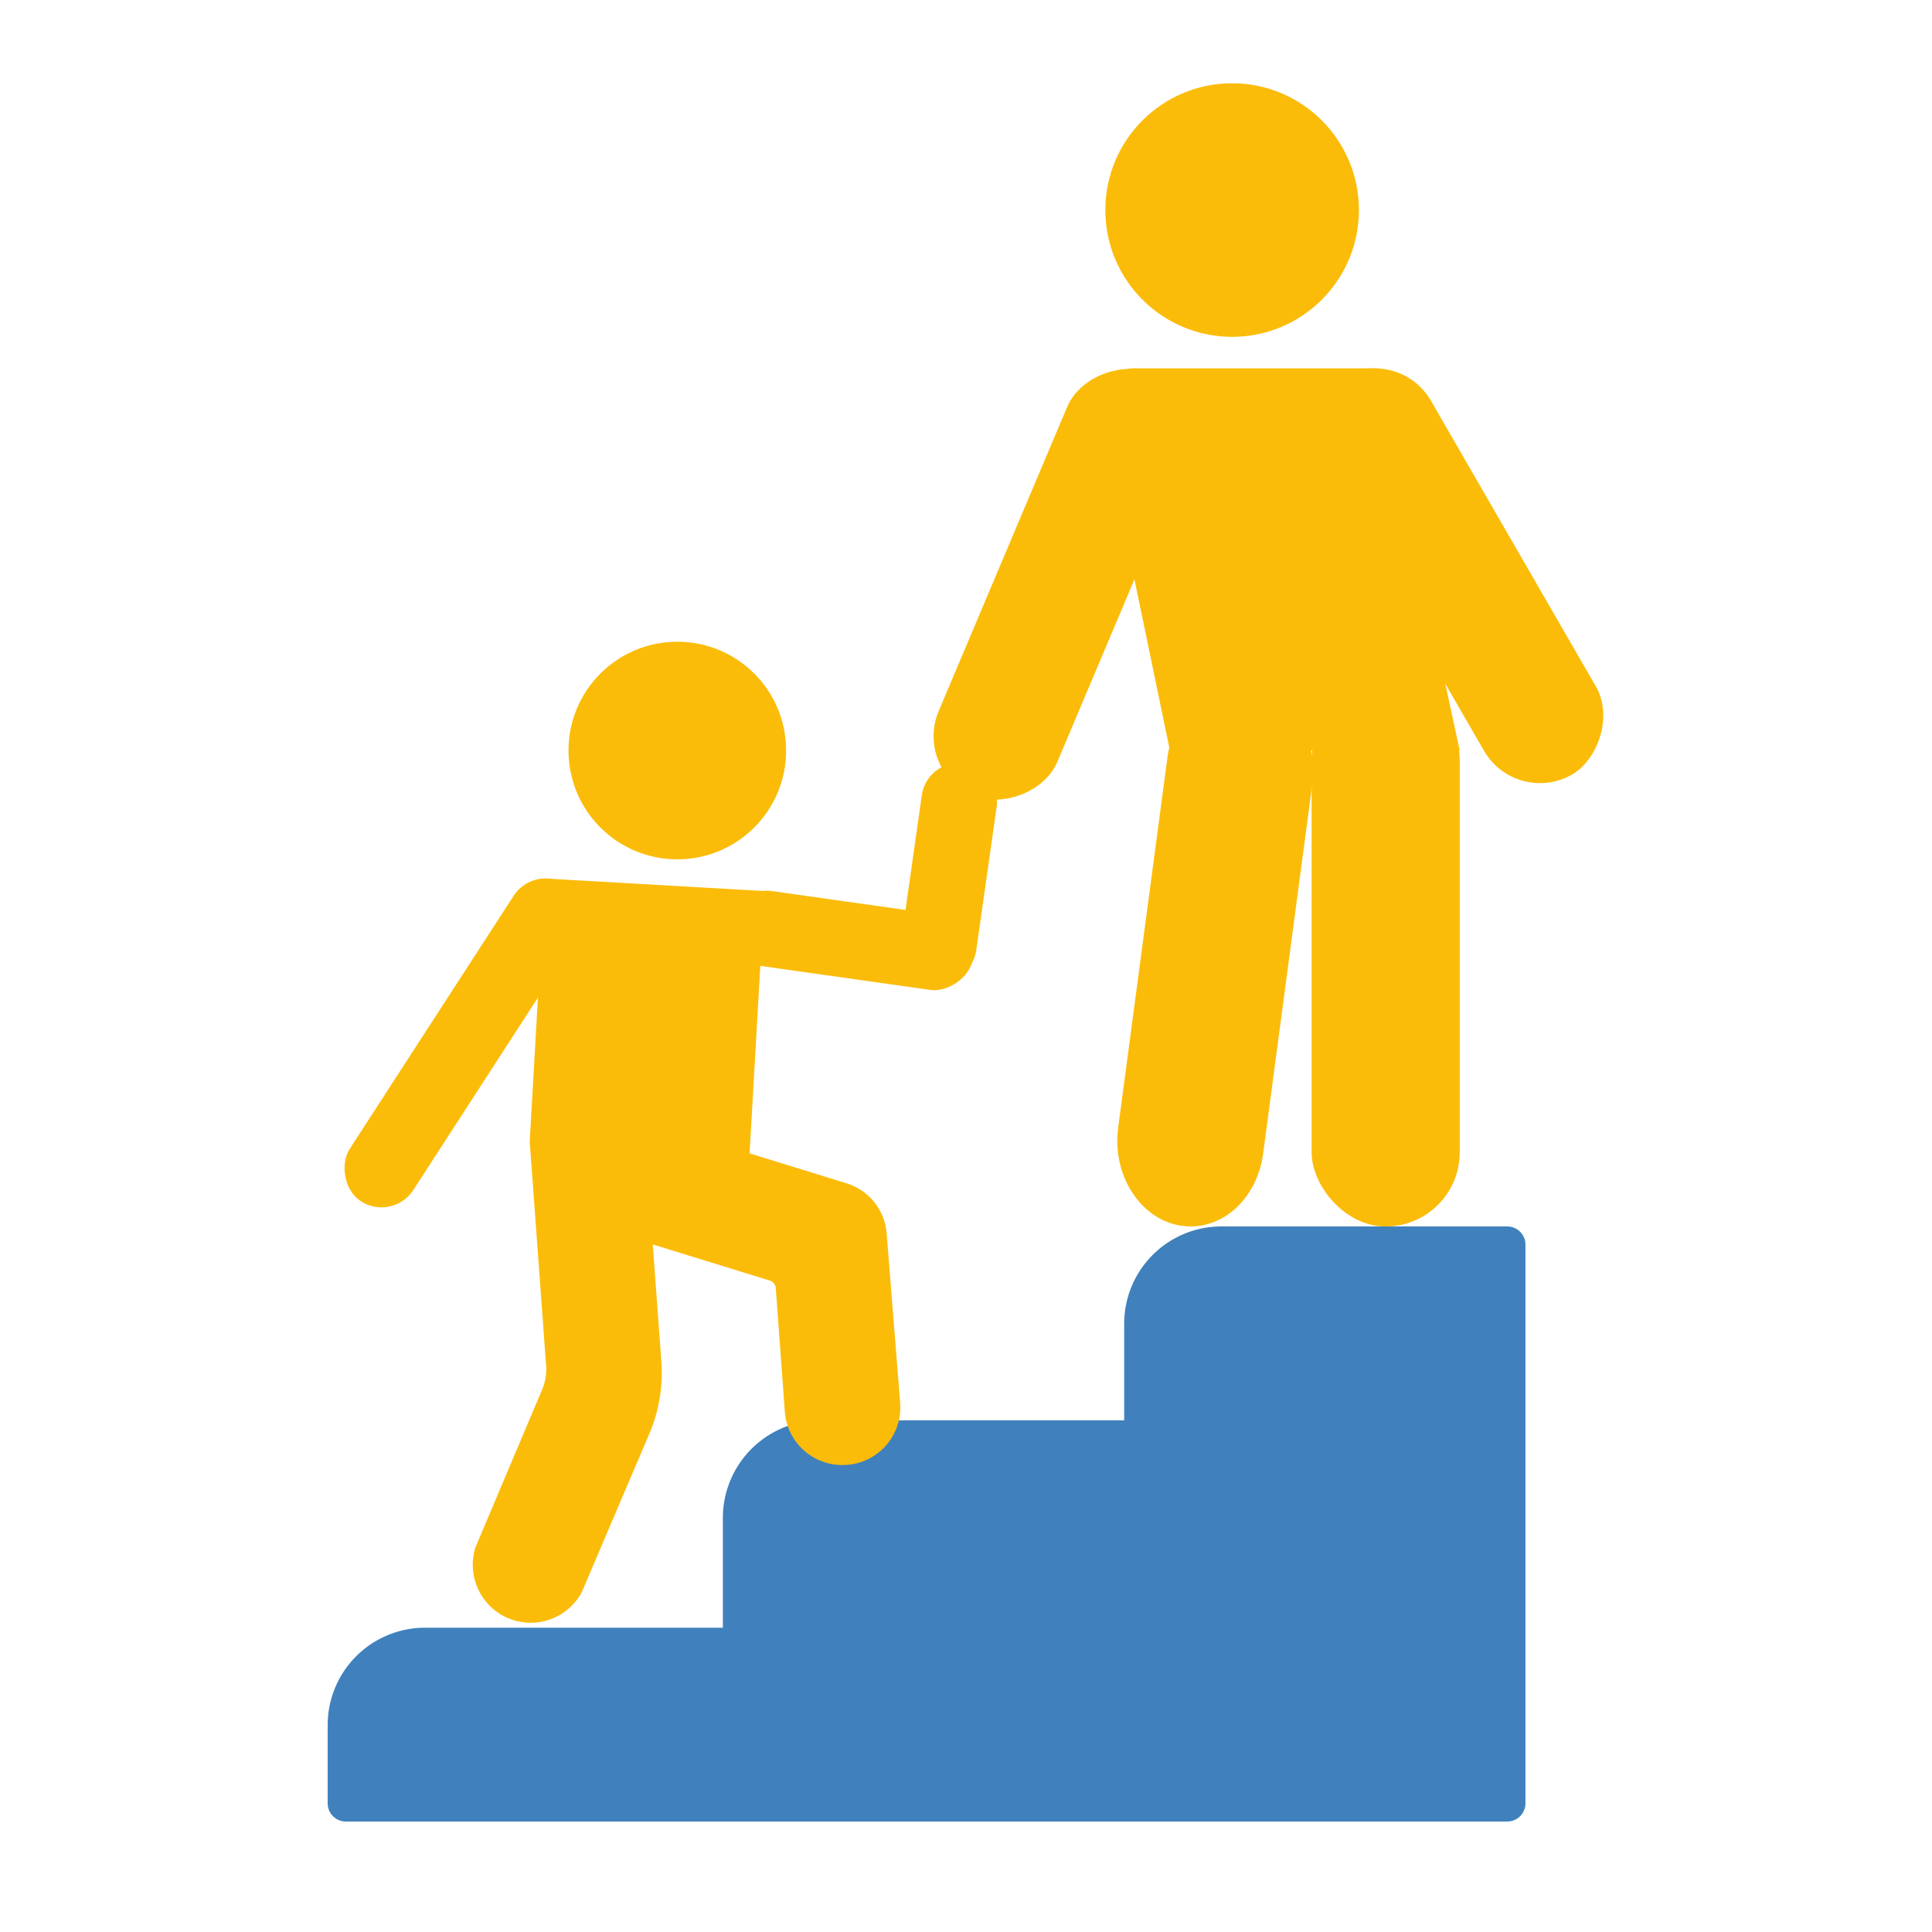 <svg id="Laag_1" data-name="Laag 1" xmlns="http://www.w3.org/2000/svg" viewBox="0 0 400 400"><defs><style>.cls-1{fill:#4081bd;}.cls-2{fill:#fbbc09;}</style></defs><path class="cls-1" d="M232.75,274.06v20H169.88a20.21,20.21,0,0,0-20.22,20.21V337H88a20.16,20.16,0,0,0-20.16,20.16v16.2a3.77,3.77,0,0,0,3.77,3.77H312.06a3.77,3.77,0,0,0,3.77-3.77V257.69a3.77,3.77,0,0,0-3.77-3.77H252.88A20.14,20.14,0,0,0,232.75,274.06Z"/><rect class="cls-2" x="111.2" y="183.13" width="45.59" height="54.61" transform="translate(12.21 -7.29) rotate(3.27)"/><circle class="cls-2" cx="140.23" cy="155.39" r="22.53"/><path class="cls-2" d="M302.22,155.39h-60L227.72,85.45A7.33,7.33,0,0,1,235,76.26h50.11Z"/><circle class="cls-2" cx="255.1" cy="43.49" r="26.25"/><rect class="cls-2" x="172.43" y="107.62" width="95.01" height="26.72" rx="13.36" transform="translate(22.91 276.5) rotate(-67.1)"/><rect class="cls-2" x="254.25" y="105.84" width="95.01" height="26.72" rx="13.36" transform="translate(349.4 440.13) rotate(-120)"/><rect class="cls-2" x="271.56" y="141.88" width="30.66" height="112.05" rx="15.33"/><path class="cls-2" d="M246.5,253.92h0c-9.29,0-16.4-9.69-15-20.43l10.2-76.62c1.14-8.63,7.5-15,15-15h0c9.3,0,16.4,9.69,15,20.43l-10.19,76.62C260.32,247.56,254,253.92,246.5,253.92Z"/><rect class="cls-2" x="168.42" y="169.23" width="15.68" height="51.17" rx="7.84" transform="matrix(0.14, -0.99, 0.99, 0.14, -41.41, 341.93)"/><rect class="cls-2" x="88.12" y="176.86" width="15.68" height="78.13" rx="7.84" transform="translate(59.12 449.32) rotate(-147.07)"/><rect class="cls-2" x="188.67" y="157.75" width="15.68" height="45.81" rx="7.84" transform="translate(27.36 -25.84) rotate(8.09)"/><path class="cls-2" d="M186.37,290.48l-2.8-35.15A11.82,11.82,0,0,0,175.28,245l-44.74-13.82-1.15,3.74-19.72,1.44h0l3.4,46.42a10.59,10.59,0,0,1-.81,4.88L98.43,320.38a12,12,0,0,0,22,9.31l14-32.83a32.19,32.19,0,0,0,2.5-14.95l-1.78-24.26,24.22,7.48a1.78,1.78,0,0,1,1.25,1.57l1.87,25.59a11.94,11.94,0,0,0,12.78,11h0A11.93,11.93,0,0,0,186.37,290.48Z"/></svg>